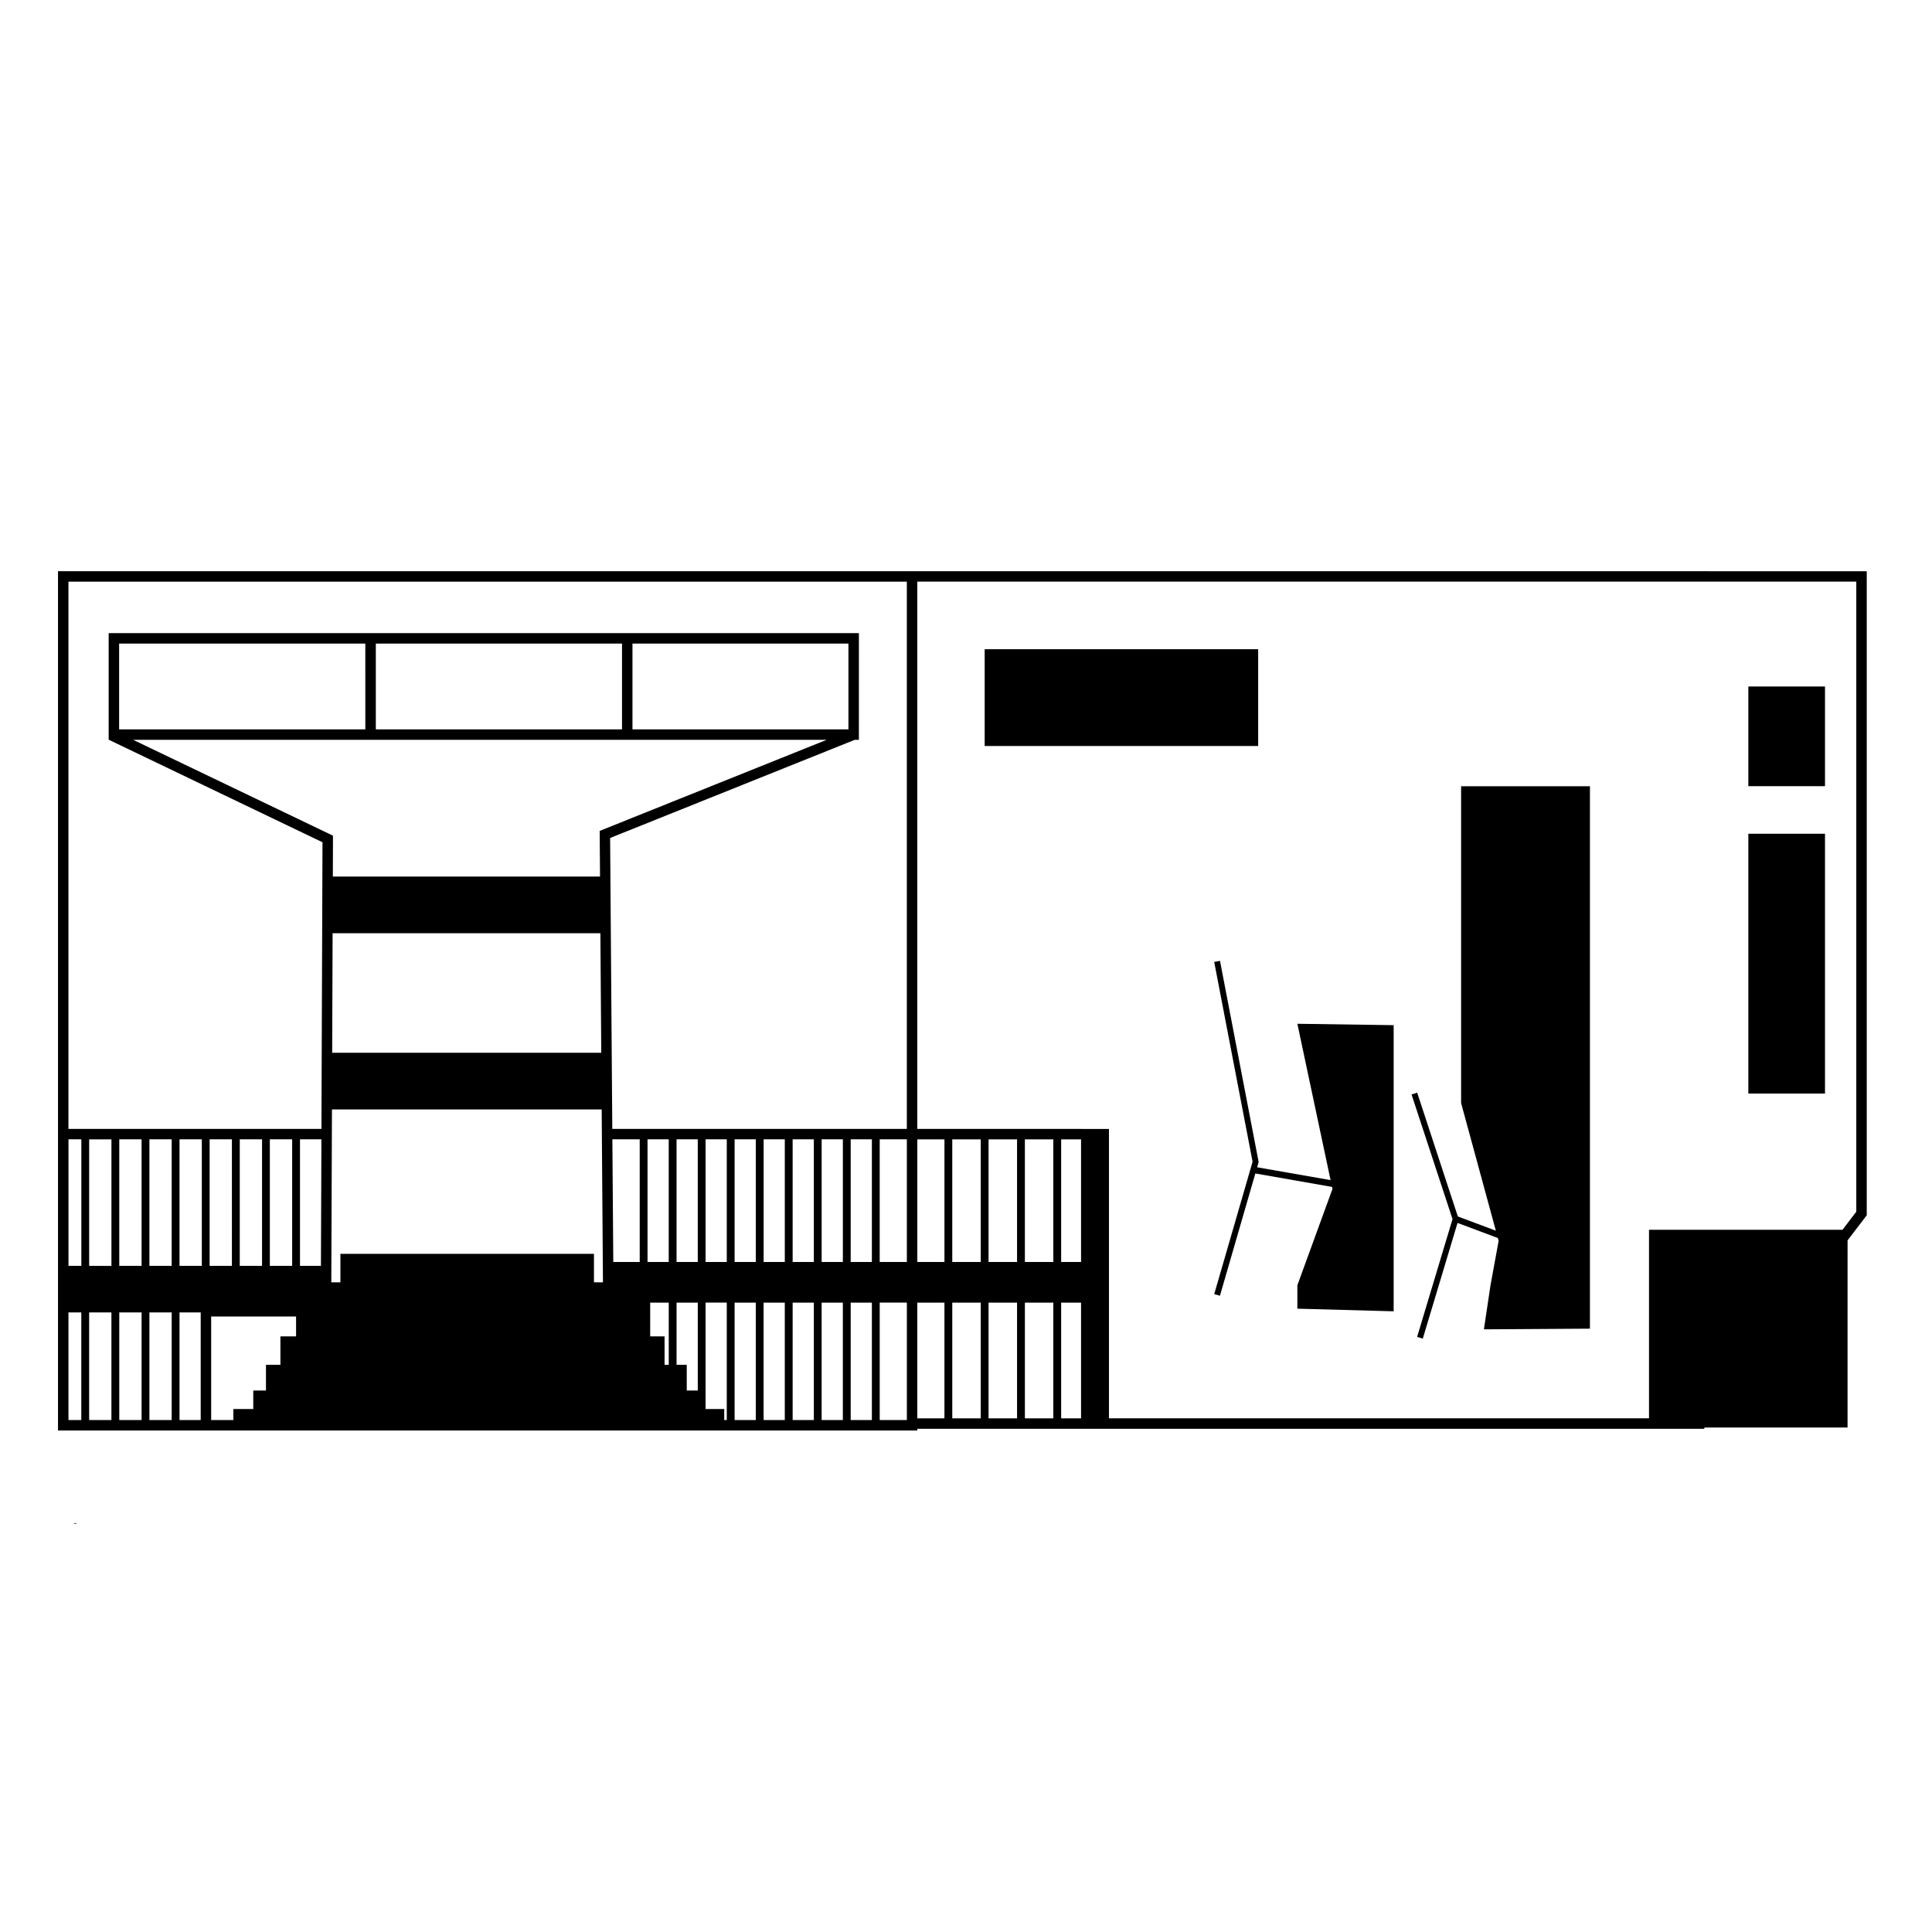 <?xml version="1.0" encoding="UTF-8"?>
<!-- Uploaded to: SVG Repo, www.svgrepo.com, Generator: SVG Repo Mixer Tools -->
<svg fill="#000000" width="800px" height="800px" version="1.1" viewBox="144 144 512 512" xmlns="http://www.w3.org/2000/svg">
 <g>
  <path d="m163.68 547.8h0.863l-0.867-0.219z"/>
  <path d="m404.95 316.05h72.477v25.648h-72.477z"/>
  <path d="m387.1 295.38-227.73-0.004v227.72h227.73v-0.453h208.44l0.258-0.336h37.824l0.004-49.594 4.801-6.293 0.281-0.379v-170.66zm18.879 193.83h7.551v30.668h-7.551zm-2.074 30.664h-7.543v-30.668h7.543zm11.699-30.664h7.535v30.668l-7.535-0.004zm9.613 0h5.273v30.668h-5.273zm5.273-10.77h-5.273v-32.504h5.273zm-7.356 0h-7.531v-32.504h7.535l0.004 32.504zm-9.605 0h-7.551v-32.504h7.551zm-9.625 0h-7.543v-32.504h7.543zm-9.617 0h-7.188v-32.504h7.188zm-226.66-32.504h5.906v33.535l-5.906-0.004zm-2.074 33.531h-3.406v-33.535h3.406zm203.29-142.18h-57.234v-22.727h57.234zm-60.004 0h-65.242v-22.727h65.242zm-68.023 0h-65.246v-22.727h65.242zm122.25 2.777-60.145 24.133 0.09 12.098h-70.805l0.039-10.832-52.957-25.398zm4.301 105.87v32.504h-5.621v-32.504zm-7.691 32.504h-5.617v-32.504h5.617zm-7.695 0h-5.613v-32.504h5.613zm-7.688 0h-5.613v-32.504h5.613zm-7.688 0h-5.621v-32.504h5.621zm-7.688 0h-5.621v-32.504h5.621zm-96.773-87.121h70.965l0.23 31.668h-71.309zm-0.172 46.691h71.48l0.336 45.816h-2.383v-7.547h-67.195v7.547h-2.41zm88.145 67.676v-7.531h-3.812v-8.949h4.922v16.48zm8.801 6.816h-2.922v-6.816h-2.699v-16.48h5.621zm-7.699-34.062h-5.617v-32.504h5.617zm-7.688 0h-7.004l-0.242-32.504h7.246zm-84.48 1.027h-5.551v-33.535h5.68zm-7.625 0h-5.914v-33.535h5.914zm-7.981 0h-5.906v-33.535h5.906zm-7.988 0h-5.902v-33.535h5.906zm-7.973 0h-5.91v-33.535h5.91zm-7.988 0h-5.902v-33.535h5.906zm-7.977 0h-5.91v-33.535h5.914v33.535zm-7.992 12.34v28.52h-5.906v-28.52zm2.082 0h5.914v28.52h-5.914zm7.984 0h5.906v28.52h-5.906zm7.981 0h5.617v28.52h-5.617zm8.387 1.082h22.5v5.266h-4.148v7.531h-3.828v6.816h-3.367v4.906l-5.277 0.004v2.922h-5.879zm131.02 24.516v-28.203h5.621v31.125h-0.672v-2.922zm7.695-28.195h5.613v31.125h-5.613zm7.688 0h5.613v31.125h-5.613zm7.695 0h5.617v31.125h-5.617zm7.684 0h5.621v31.125h-5.621zm7.699 0h5.613v31.125h-5.613zm0-10.77v-32.504h5.613v32.504zm7.688-32.504h7.195v32.504h-7.195zm7.191-147.79v145.03h-78.059l-0.574-77.102 64.824-26.008h1.102l0.004-28.277h-198.82v28.277h0.082l56.586 27.145-0.281 75.965h-67.047v-145.03zm-222.18 193.66h3.406v28.52h-3.406zm214.99 28.52v-31.125h7.195v31.125zm9.965-31.117h7.188v30.668h-7.188zm248.84-24.094-3.656 4.793h-51.277v49.961h-143.12v-76.68h-7.394v-0.02h-43.395v-145.03h248.84z"/>
  <path d="m477.55 451.94-10.238-53.305-1.535 0.285 10.172 52.949-10.168 35.086 1.516 0.426 9.402-32.465-0.016 0.066 20.324 3.562 0.109 0.539-9.301 25.527v6.203l25.52 0.695v-75.828l-25.52-0.371 8.801 41.434-19.465-3.402 0.352-1.227z"/>
  <path d="m519.55 498.29 1.504 0.461 9.207-30.664 10.684 4 0.207 0.762-2.164 11.809-1.738 11.633 28.098-0.18v-143.75h-34.141v83.961l9.207 33.828-10.059-3.769-0.012 0.004-10.777-32.816-1.496 0.473 10.863 33.043z"/>
  <path d="m607.33 325.93h20.312v26.414h-20.312z"/>
  <path d="m607.33 364.95h20.312v68.855h-20.312z"/>
 </g>
</svg>